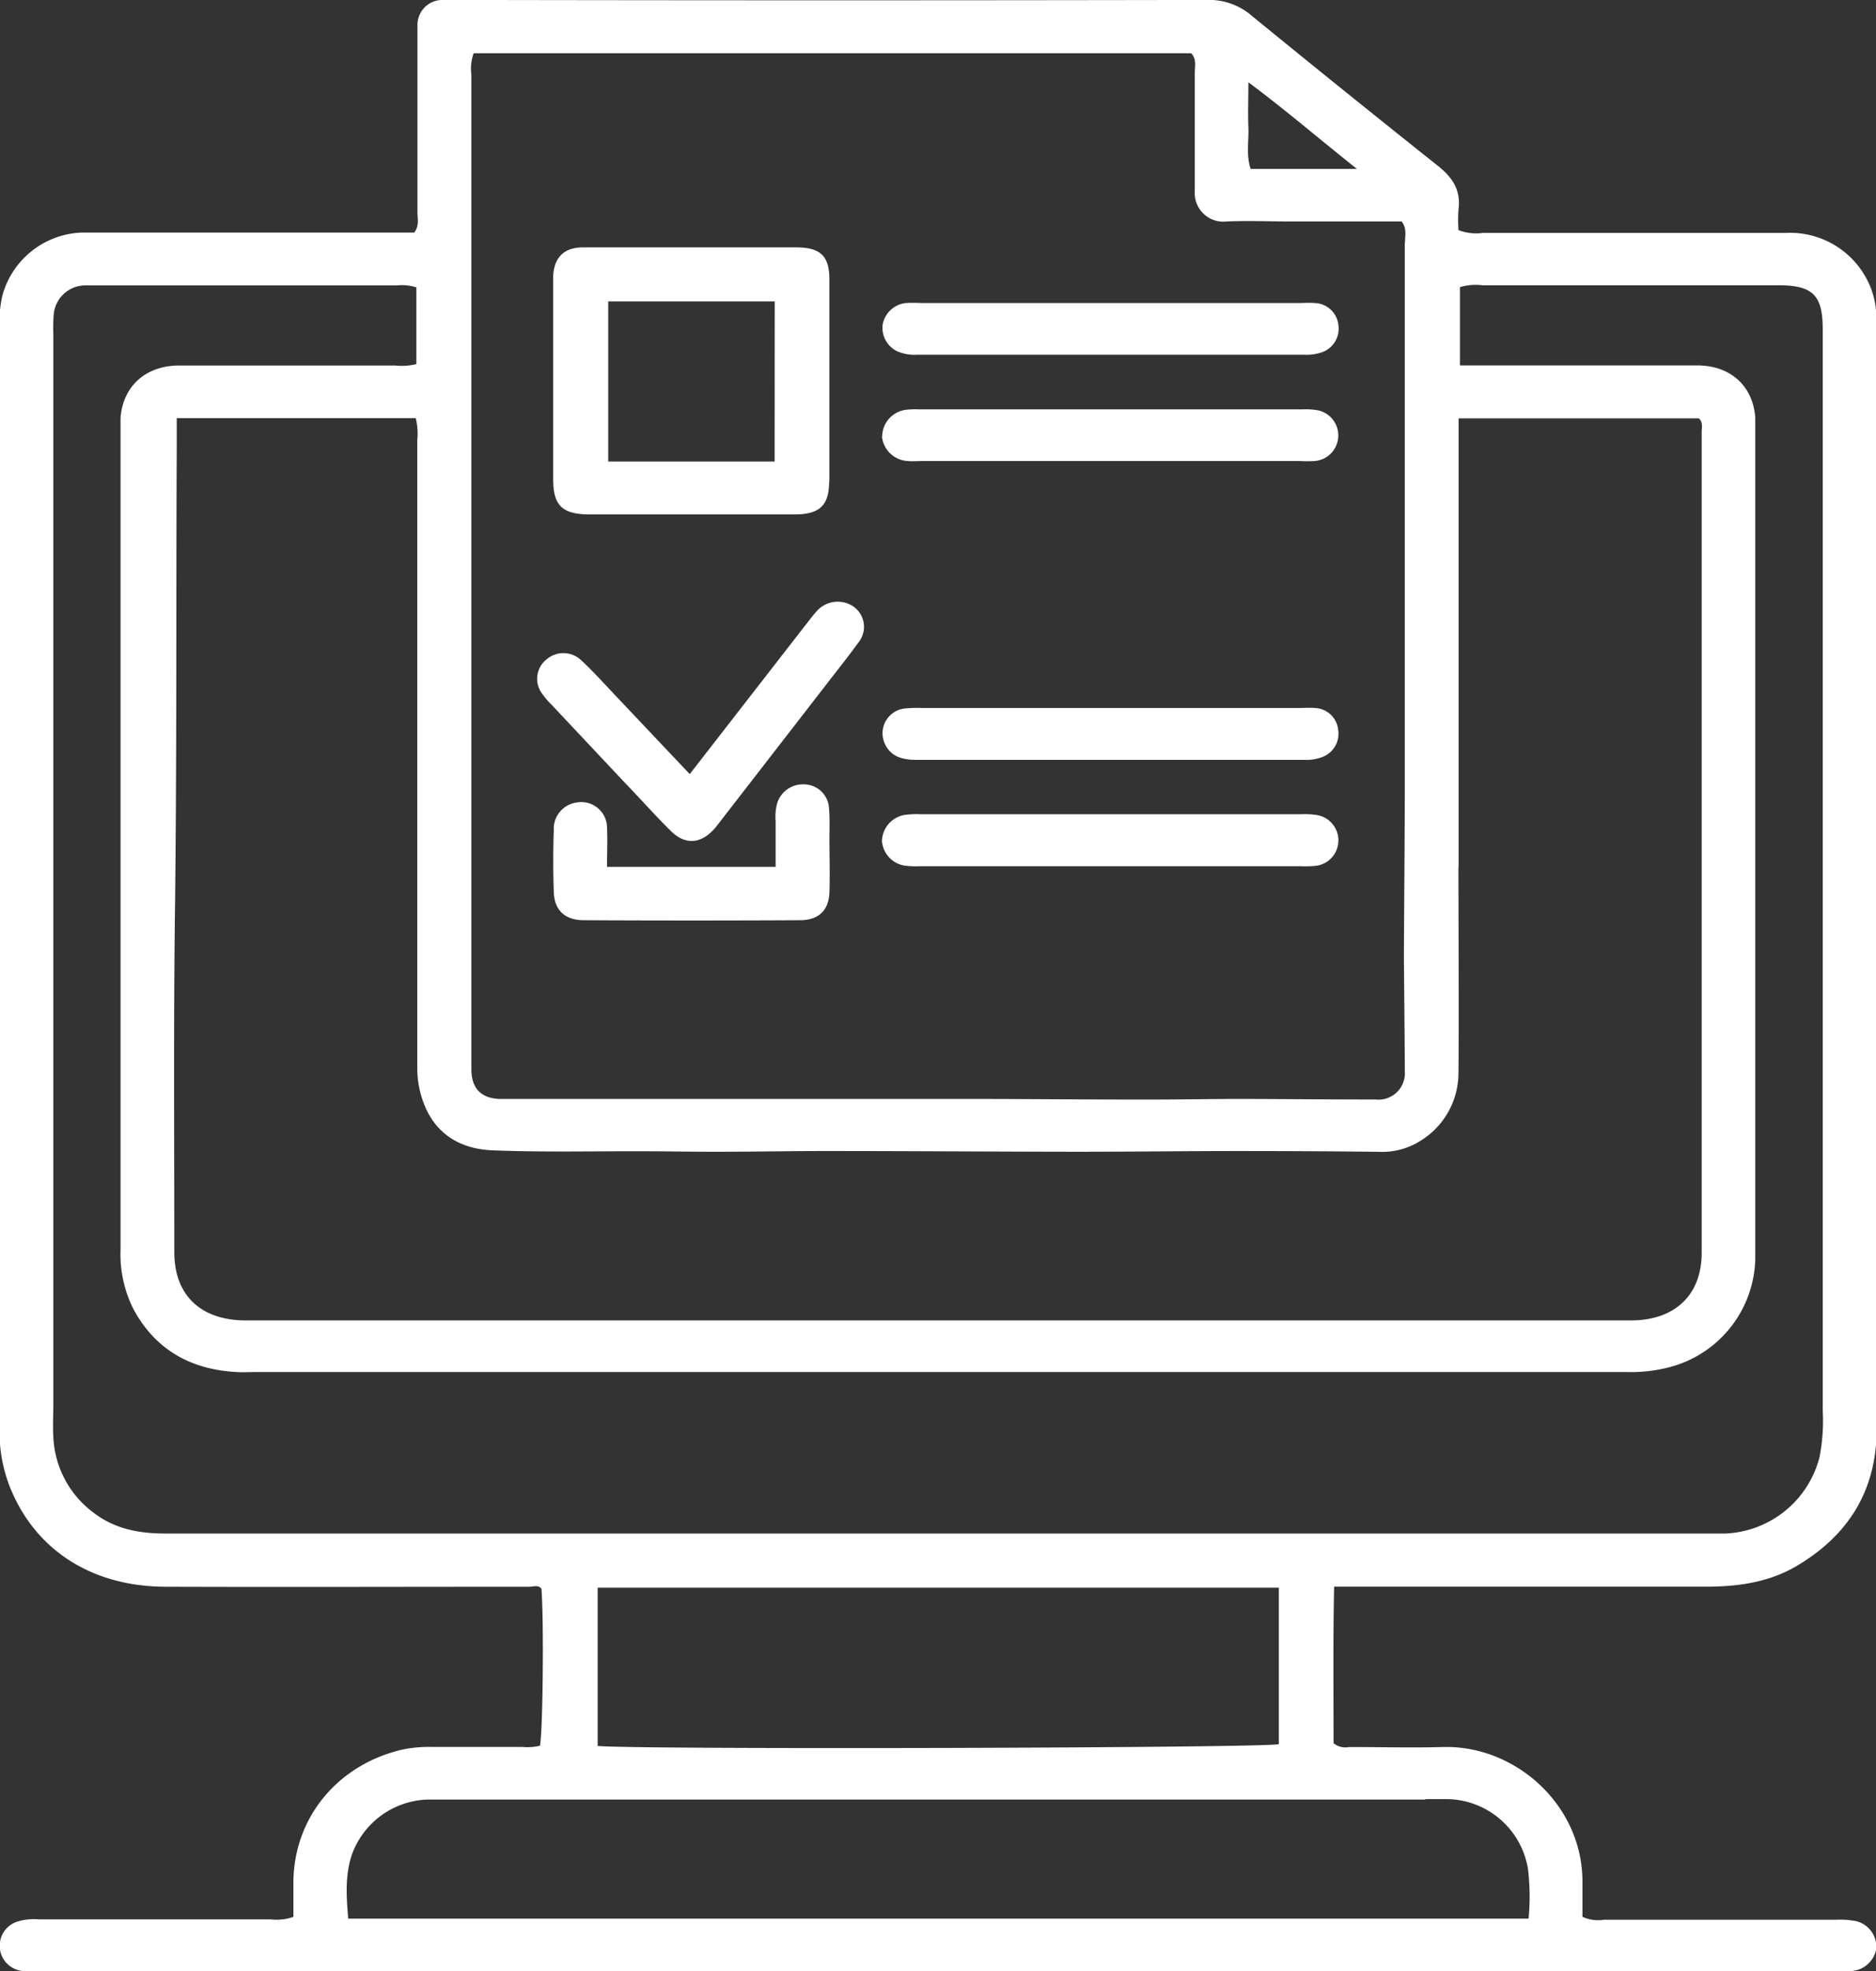 <?xml version="1.0" encoding="UTF-8" standalone="no"?>
<svg xmlns:inkscape="http://www.inkscape.org/namespaces/inkscape" xmlns:sodipodi="http://sodipodi.sourceforge.net/DTD/sodipodi-0.dtd" xmlns="http://www.w3.org/2000/svg" xmlns:svg="http://www.w3.org/2000/svg" id="Layer_1" data-name="Layer 1" viewBox="0 0 60 63" version="1.1" sodipodi:docname="home_apply-today_sm.svg" width="60" height="63" inkscape:version="1.2.2 (b0a84865, 2022-12-01)">
  <rect x="0" y="0" width="60" height="63" fill="#333333" stroke="none"/>
  <defs id="defs671">
    <style id="style666">.cls-1{fill:none;}.cls-2{clip-path:url(#clip-path);}.cls-3{fill:#fff;}</style>
    <clipPath id="clip-path" transform="translate(-24 -18)">
      <rect class="cls-1" x="24" y="18" width="240" height="252" id="rect668"></rect>
    </clipPath>
  </defs>
  <g class="cls-2" clip-path="url(#clip-path)" id="g675"></g>
  <path class="cls-3" d="m 17.712,26.532 c -0.023,0.658 -0.023,1.321 0,1.981 0.018,0.575 0.35,0.898 0.955,0.9 q 3.459,0.018 6.918,0 c 0.605,0 0.925,-0.32 0.943,-0.903 0.018,-0.583 0,-1.125 0,-1.688 0,-0.33 0.015,-0.663 -0.015,-1 a 0.803,0.803 0 0 0 -0.788,-0.75 0.86,0.86 0 0 0 -0.865,0.59 1.616,1.616 0 0 0 -0.053,0.578 c 0,0.48 0,0.96 0,1.468 h -5.392 c 0,-0.438 0.018,-0.84 0,-1.25 a 0.823,0.823 0 0 0 -0.955,-0.81 0.85,0.85 0 0 0 -0.75,0.858 m 7.065,-11.754 h -5.322 V 9.634 h 5.325 z m 1.751,0.645 q 0,-3.236 0,-6.47 c 0,-0.75 -0.29,-1.015 -1.055,-1.02 -1.105,0 -2.208,0 -3.314,0 -1.163,0 -2.328,0 -3.501,0 -0.608,0 -0.923,0.31 -0.963,0.89 0,0.078 0,0.155 0,0.233 q 0,3.146 0,6.292 c 0,0.838 0.29,1.118 1.16,1.12 q 3.284,0 6.565,0 c 0.798,0 1.098,-0.288 1.1,-1.048 m 0.96,5.112 a 0.79,0.79 0 0 0 -0.208,-1.135 0.893,0.893 0 0 0 -1.143,0.158 c -0.145,0.158 -0.27,0.335 -0.403,0.5 l -3.664,4.714 -2.406,-2.543 C 19.302,21.828 18.96,21.448 18.582,21.098 a 0.825,0.825 0 0 0 -1.098,-0.025 0.793,0.793 0 0 0 -0.178,1.053 2.586,2.586 0 0 0 0.34,0.405 l 2.351,2.501 c 0.5,0.515 0.963,1.043 1.471,1.541 0.448,0.435 0.933,0.4 1.356,-0.055 0.068,-0.073 0.125,-0.15 0.185,-0.228 q 1.681,-2.168 3.359,-4.334 c 0.373,-0.483 0.75,-0.953 1.11,-1.451 m 0.73,6.38 a 0.865,0.865 0 0 0 0.75,0.788 3.104,3.104 0 0 0 0.483,0.015 h 12.165 a 3.401,3.401 0 0 0 0.48,-0.013 0.82,0.82 0 0 0 0.07,-1.616 2.401,2.401 0 0 0 -0.538,-0.033 H 29.456 a 2.776,2.776 0 0 0 -0.54,0.025 0.868,0.868 0 0 0 -0.708,0.833 m 14.591,-3.559 a 0.778,0.778 0 0 0 -0.75,-0.695 c -0.158,-0.015 -0.32,0 -0.48,0 H 29.456 a 3.536,3.536 0 0 0 -0.54,0.018 0.798,0.798 0 0 0 -0.625,1.105 c 0.195,0.45 0.593,0.535 1.038,0.535 h 12.402 a 1.408,1.408 0 0 0 0.53,-0.08 0.795,0.795 0 0 0 0.538,-0.878 M 28.208,13.953 a 0.873,0.873 0 0 0 0.825,0.783 c 0.16,0.015 0.323,0 0.483,0 h 12.047 a 4.384,4.384 0 0 0 0.48,0 0.82,0.82 0 0 0 0.105,-1.621 2.163,2.163 0 0 0 -0.478,-0.03 H 29.384 a 2.603,2.603 0 0 0 -0.42,0.015 0.87,0.87 0 0 0 -0.75,0.855 M 42.804,10.374 A 0.785,0.785 0 0 0 42.033,9.686 c -0.16,-0.015 -0.32,0 -0.48,0 H 29.449 a 4.429,4.429 0 0 0 -0.483,0 0.848,0.848 0 0 0 -0.733,0.673 0.828,0.828 0 0 0 0.465,0.87 1.386,1.386 0 0 0 0.645,0.108 h 12.345 a 1.553,1.553 0 0 0 0.535,-0.06 0.798,0.798 0 0 0 0.58,-0.905 m 15.493,34.706 a 6.082,6.082 0 0 1 -0.103,1.501 3.251,3.251 0 0 1 -3.019,2.438 c -0.16,0 -0.32,0 -0.483,0 q -24.699,0 -49.399,0 c -0.85,0 -1.633,-0.148 -2.308,-0.673 a 3.179,3.179 0 0 1 -1.278,-2.411 c -0.023,-0.35 0,-0.7 0,-1.05 v -34.203 a 5.472,5.472 0 0 1 0.013,-0.64 1.018,1.018 0 0 1 1,-0.918 c 0.12,0 0.25,0 0.36,0 h 9.624 a 1.541,1.541 0 0 1 0.613,0.063 v 2.453 a 1.911,1.911 0 0 1 -0.668,0.045 q -3.226,0 -6.447,0 c -0.18,0 -0.36,0 -0.543,0 -1.028,0.033 -1.726,0.678 -1.803,1.673 0,0.155 0,0.31 0,0.465 q 0,13.057 0,26.115 a 3.914,3.914 0 0 0 0.418,1.918 c 0.695,1.28 1.818,1.923 3.296,2.001 0.2,0.013 0.4,0 0.6,0 H 52.08 a 4.777,4.777 0 0 0 1.483,-0.203 3.669,3.669 0 0 0 2.576,-3.389 c 0,-0.118 0,-0.233 0,-0.35 V 13.808 c 0,-0.155 0,-0.313 0,-0.465 -0.078,-1 -0.775,-1.641 -1.811,-1.663 -0.663,0 -1.326,0 -1.988,0 H 46.693 V 9.178 a 1.751,1.751 0 0 1 0.723,-0.06 h 9.459 c 1.098,0 1.421,0.313 1.421,1.396 q 0,17.287 0,34.568 M 46.65,27.73 V 13.372 h 7.685 c 0.138,0.128 0.09,0.29 0.09,0.44 q 0,13.115 0,26.227 c 0,1.338 -0.833,2.141 -2.206,2.166 H 7.825 C 6.41,42.191 5.575,41.391 5.575,40.028 c 0,-3.614 -0.025,-7.228 0.02,-10.842 0.063,-4.972 0.033,-9.944 0.058,-14.918 v -0.903 h 7.643 a 2.033,2.033 0 0 1 0.05,0.7 c 0,5.752 0,14.315 0,20.065 a 3.119,3.119 0 0 0 0.208,1.138 c 0.38,1 1.195,1.466 2.216,1.501 1.621,0.065 3.251,0.023 4.869,0.03 0.783,0 1.566,0.018 2.348,0.015 1.16,0 2.323,-0.025 3.486,-0.023 2.649,0 5.297,0.02 7.943,0.023 1.751,0 3.501,-0.023 5.234,-0.023 q 2.228,0 4.454,0.025 a 2.291,2.291 0 0 0 1.413,-0.408 2.538,2.538 0 0 0 1.128,-2.086 c 0.018,-1.263 0,-5.34 0,-6.603 M 44.929,7.75 q 0,8.623 0,17.257 c 0,1.846 -0.02,3.691 -0.028,5.535 0,0.293 0.033,3.396 0.028,3.689 a 0.843,0.843 0 0 1 -0.928,0.913 c -1.443,0 -2.886,-0.015 -4.327,-0.018 -1.043,0 -2.086,0.023 -3.126,0.02 -1.806,0 -3.611,-0.018 -5.417,-0.02 -1.501,0 -3.001,0 -4.502,0 -1.363,0 -2.726,0 -4.089,0 h -2.523 -3.126 c -0.25,0 -0.52,0 -0.78,0 -0.668,0.023 -1.023,-0.283 -1.035,-0.92 0,-0.58 0,-3.977 0,-4.559 q 0,-13.635 0,-27.26 a 1.468,1.468 0 0 1 0.073,-0.685 h 22.951 c 0.18,0.198 0.11,0.42 0.113,0.625 0,1.125 0,2.251 0,3.379 0,0.138 0,0.273 0,0.408 a 0.913,0.913 0 0 0 1.02,0.965 c 0.68,-0.03 1.363,0 2.046,0 h 3.549 c 0.178,0.223 0.105,0.463 0.108,0.685 M 43.394,5.399 h -3.394 c -0.15,-0.448 -0.055,-0.893 -0.073,-1.331 -0.018,-0.438 0,-0.89 0,-1.438 1.198,0.893 2.263,1.808 3.471,2.769 M 19.115,55.824 v -5.077 h 21.786 v 5.002 c -0.45,0.125 -20.47,0.178 -21.786,0.058 m 26.478,1.698 c 0.22,0 0.44,0 0.66,0 a 2.661,2.661 0 0 1 2.616,2.231 7.48,7.48 0 0 1 0.02,1.591 H 11.137 c -0.058,-0.69 -0.105,-1.361 0.108,-2.021 a 2.666,2.666 0 0 1 2.423,-1.786 c 0.25,0 0.483,0 0.723,0 h 31.192 m 14.425,-43.899 c 0,-1.128 0,-2.251 0,-3.381 A 2.613,2.613 0 0 0 59.688,8.891 2.766,2.766 0 0 0 57.127,7.445 q -4.849,0 -9.701,0 a 1.578,1.578 0 0 1 -0.78,-0.09 5.137,5.137 0 0 1 0,-0.653 C 46.728,6.1 46.473,5.685 45.992,5.304 Q 43.001,2.926 40.028,0.498 a 2.083,2.083 0 0 0 -1.416,-0.5 q -11.99,0.023 -23.979,0 c -0.16,0 -0.32,0 -0.48,0 A 0.798,0.798 0 0 0 13.352,0.785 c 0,0.155 0,0.31 0,0.465 0,1.846 0,3.694 0,5.54 0,0.203 0.065,0.423 -0.103,0.643 H 3.199 c -0.183,0 -0.363,0 -0.543,0 A 2.734,2.734 0 0 0 0.08,9.433 3.841,3.841 0 0 0 -0.015,10.501 v 28.333 q 0,3.429 0,6.88 a 4.804,4.804 0 0 0 0.313,1.768 c 0.795,2.041 2.616,3.231 5.002,3.236 3.874,0.013 7.753,0 11.627,0 0.13,0 0.28,-0.07 0.39,0.063 0.078,0.96 0.048,4.552 -0.048,5.019 a 1.791,1.791 0 0 1 -0.58,0.038 h -2.881 a 4.234,4.234 0 0 0 -0.955,0.088 c -2.058,0.485 -3.451,2.173 -3.469,4.224 0,0.383 0,0.765 0,1.12 a 1.623,1.623 0 0 1 -0.723,0.08 H 1.248 a 1.816,1.816 0 0 0 -0.655,0.06 0.81,0.81 0 0 0 0.205,1.593 c 0.18,0.015 0.36,0 0.54,0 H 58.812 c 0.12,0 0.25,0 0.363,0 A 0.863,0.863 0 0 0 60.008,62.296 0.843,0.843 0 0 0 59.32,61.398 2.794,2.794 0 0 0 58.722,61.361 h -7.423 a 1.2,1.2 0 0 1 -0.688,-0.093 c 0,-0.35 0,-0.715 0,-1.083 0.028,-2.463 -2.128,-4.407 -4.459,-4.344 -1,0.028 -2.001,0 -3.001,0 a 0.595,0.595 0 0 1 -0.5,-0.123 c 0,-1.636 -0.018,-3.316 0.018,-5.002 h 11.885 c 1.018,0 2.001,-0.133 2.894,-0.653 1.701,-1 2.573,-2.461 2.573,-4.389 q 0,-16.034 0,-32.062" id="path673" style="stroke-width:1"></path>
</svg>
